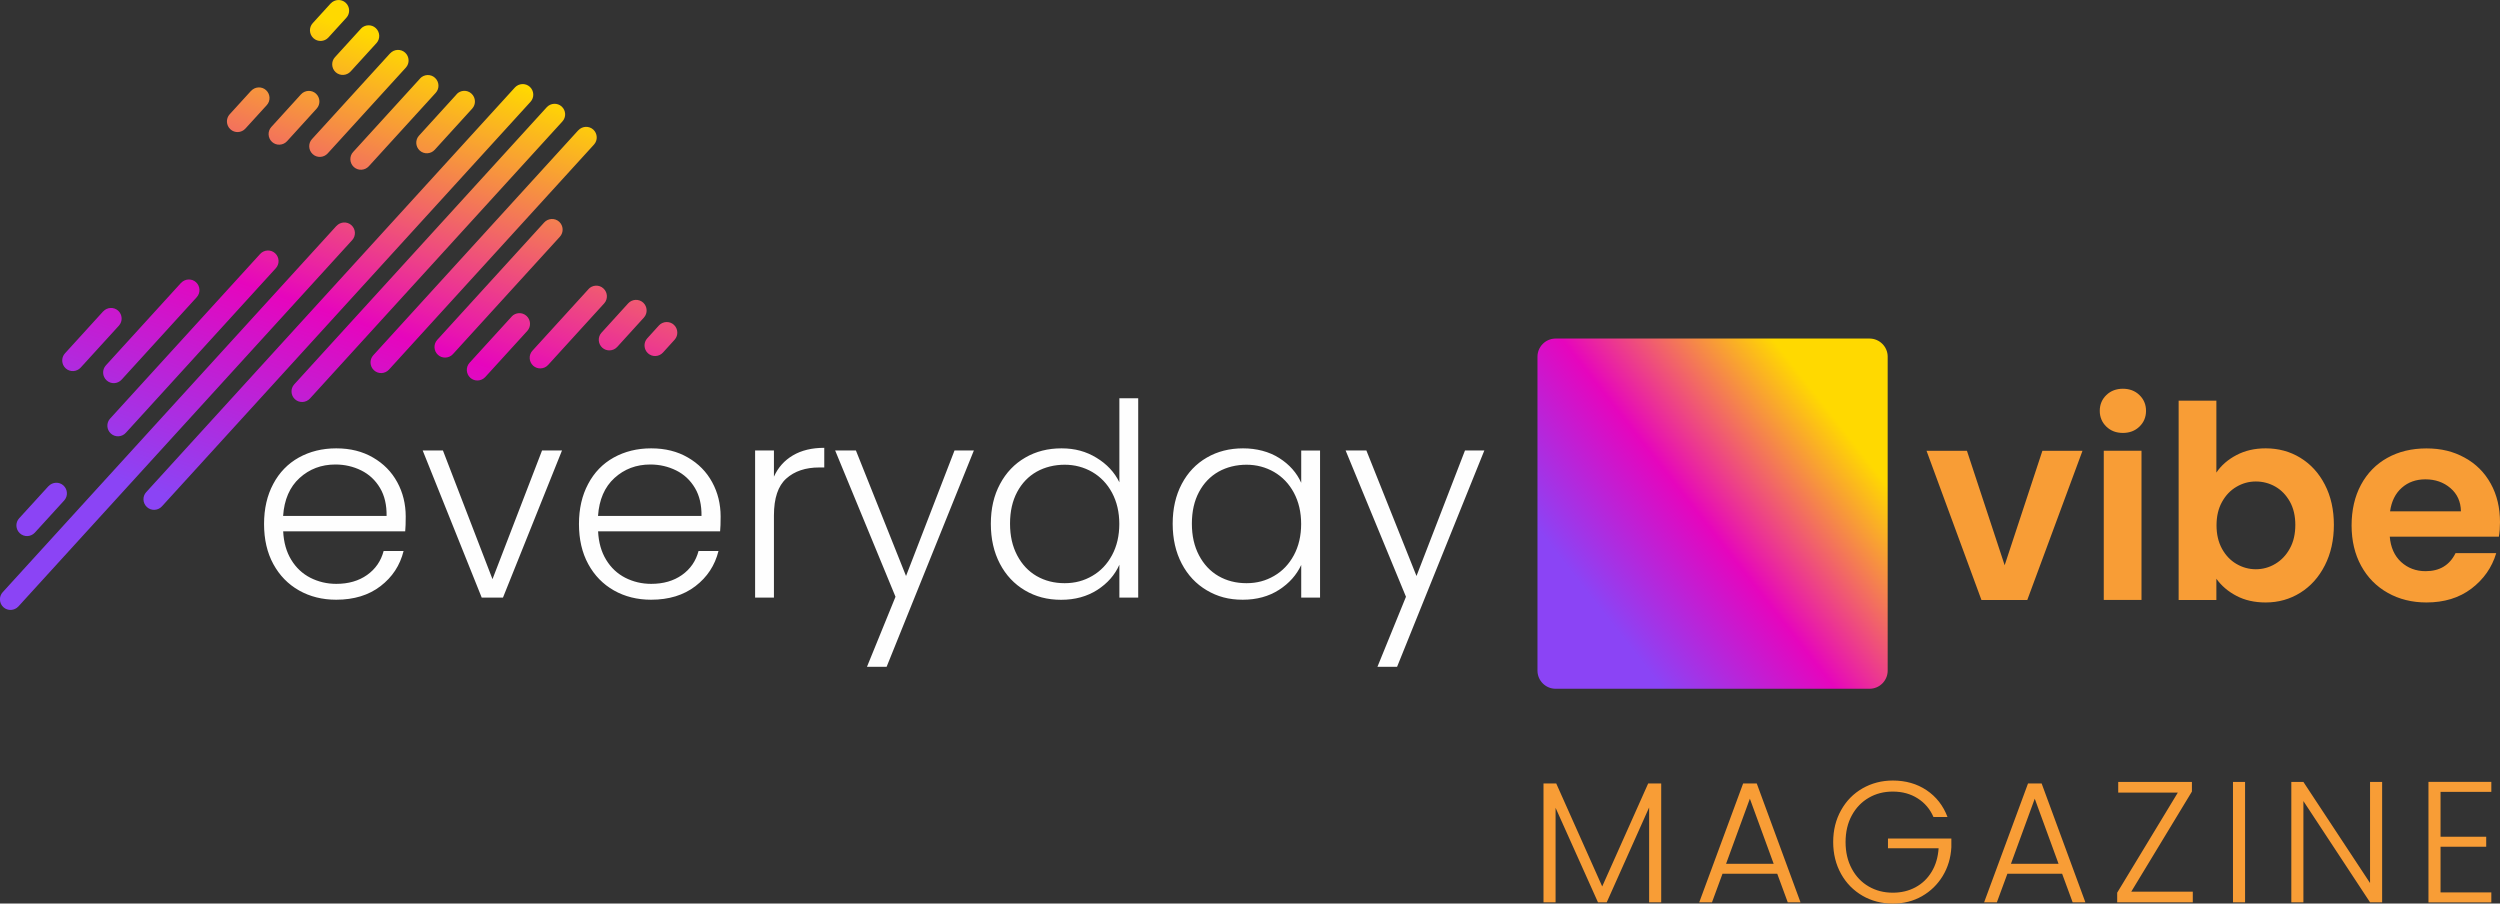 <svg xmlns="http://www.w3.org/2000/svg" xmlns:xlink="http://www.w3.org/1999/xlink" id="a" data-name="Layer 1" viewBox="0 0 337.24 121.88"><rect x="0" y="0" width="337.24" height="121.88" fill="#333333" stroke="none"/><defs><clipPath id="b"><path d="M33.87,12.26c.53-.58,1.44-.63,2.02-.1.58.53.63,1.44.1,2.02l-2.89,3.17c-.53.58-1.44.63-2.02.09-.58-.53-.63-1.44-.1-2.02l2.89-3.17ZM44.61.47c.53-.58,1.44-.63,2.02-.1.58.53.63,1.44.1,2.02l-2.43,2.67c-.53.58-1.44.63-2.02.09-.58-.53-.63-1.44-.1-2.02l2.43-2.67ZM13.92,42.01c.53-.58,1.44-.63,2.02-.1.58.53.63,1.44.1,2.02l-5.16,5.66c-.53.58-1.44.63-2.02.1-.58-.53-.63-1.44-.1-2.02l5.16-5.67ZM40.6,12.73c.53-.58,1.44-.63,2.02-.1.58.53.63,1.44.1,2.02l-4,4.4c-.53.58-1.44.63-2.02.1-.58-.53-.63-1.44-.1-2.02l4-4.4ZM48.67,3.88c.53-.58,1.44-.63,2.02-.09.58.53.63,1.44.1,2.02l-3.49,3.83c-.53.58-1.44.63-2.02.1-.58-.53-.63-1.44-.1-2.02l3.49-3.83ZM24.42,38.17c.53-.58,1.44-.63,2.02-.1.58.53.63,1.44.1,2.02l-10.14,11.13c-.53.58-1.44.63-2.02.09-.58-.53-.63-1.44-.1-2.02l10.14-11.13ZM52.63,7.2c.53-.58,1.44-.63,2.02-.1.58.53.63,1.44.1,2.02-3.55,3.9-7,7.68-10.55,11.58-.53.58-1.44.63-2.02.09-.58-.53-.63-1.44-.1-2.02,3.55-3.9,7-7.69,10.55-11.58ZM6.54,65.59c.53-.58,1.44-.63,2.02-.1.58.53.63,1.44.1,2.02l-3.96,4.34c-.53.58-1.44.63-2.02.09-.58-.53-.63-1.44-.1-2.02l3.96-4.34ZM35.09,34.26c.53-.58,1.44-.63,2.02-.1.58.53.63,1.44.1,2.02l-20.24,22.21c-.53.58-1.44.63-2.02.09-.58-.53-.63-1.44-.09-2.02l20.24-22.21ZM56.66,10.59c.53-.58,1.44-.63,2.02-.09.58.53.63,1.44.1,2.02l-9.03,9.91c-.53.58-1.44.63-2.02.1-.58-.53-.63-1.44-.1-2.02l9.03-9.91ZM45.39,30.48c.53-.58,1.44-.63,2.02-.1.58.53.63,1.44.09,2.02-15.14,16.62-30.16,33.1-45.02,49.41-.53.58-1.44.63-2.02.1-.58-.53-.63-1.44-.1-2.02,14.86-16.31,29.87-32.79,45.02-49.41ZM61.58,12.72c.53-.58,1.44-.63,2.02-.09.58.53.63,1.44.1,2.02l-5.06,5.56c-.53.58-1.44.63-2.02.1-.58-.53-.63-1.44-.09-2.02l5.06-5.56ZM69.45,11.81c.53-.58,1.44-.63,2.02-.1.58.53.63,1.44.1,2.02-16.57,18.18-33.09,36.32-49.73,54.58-.53.58-1.44.63-2.02.09-.58-.53-.63-1.44-.09-2.02,16.64-18.26,33.16-36.4,49.73-54.58ZM73.75,14.47c.53-.58,1.44-.63,2.02-.1.58.53.63,1.44.09,2.02-11.35,12.46-22.7,24.91-34.05,37.37-.53.58-1.44.63-2.02.1-.58-.53-.63-1.44-.09-2.02,11.35-12.46,22.7-24.91,34.05-37.37ZM78.01,17.58c.53-.58,1.44-.63,2.02-.1.58.53.63,1.44.1,2.02l-27.66,30.36c-.53.58-1.44.63-2.02.09-.58-.53-.63-1.44-.1-2.02l27.66-30.36ZM73.41,30.01c.53-.58,1.44-.63,2.02-.1.58.53.63,1.44.1,2.02l-14.43,15.84c-.53.58-1.44.63-2.02.1-.58-.53-.63-1.44-.1-2.02l14.43-15.84ZM69.01,42.71c.53-.58,1.44-.63,2.02-.09.58.53.63,1.44.1,2.02l-5.67,6.22c-.53.58-1.44.63-2.02.1-.58-.53-.63-1.44-.1-2.02l5.67-6.22ZM79.38,39c.53-.58,1.44-.63,2.02-.09.58.53.63,1.44.1,2.02l-7.56,8.3c-.53.58-1.44.63-2.02.1-.58-.53-.63-1.44-.1-2.02l7.56-8.3ZM84.74,40.92c.53-.58,1.44-.63,2.02-.1.58.53.63,1.44.1,2.02l-3.6,3.96c-.53.58-1.44.63-2.02.1-.58-.53-.63-1.44-.1-2.02l3.6-3.96ZM88.88,43.91c.53-.58,1.44-.63,2.02-.1.58.53.63,1.44.1,2.02l-1.57,1.73c-.53.58-1.44.63-2.02.1-.58-.53-.63-1.44-.1-2.02l1.57-1.73Z" style="clip-rule: evenodd; fill: none;"></path></clipPath><linearGradient id="c" x1="35.42" y1="71.28" x2="57.3" y2="7.04" gradientUnits="userSpaceOnUse"><stop offset="0" stop-color="#8b44f5"></stop><stop offset=".45" stop-color="#e605bd"></stop><stop offset="1" stop-color="#ffd900"></stop></linearGradient><clipPath id="d"><path d="M247.19,55.42v25.51h-6.21v-25.51h6.21ZM228.48,71.63l-3.16-9.34-3.13,9.34h6.29ZM230.07,76.43h-9.52l-1.53,4.51h-6.5l9.23-25.51h7.19l9.23,25.51h-6.58l-1.53-4.51ZM209.84,45.67h42.36c1.34,0,2.44,1.1,2.44,2.44v42.36c0,1.34-1.1,2.44-2.44,2.44h-42.36c-1.34,0-2.44-1.1-2.44-2.44v-42.36c0-1.34,1.1-2.44,2.44-2.44Z" style="clip-rule: evenodd; fill: none;"></path></clipPath><linearGradient id="e" x1="215.36" y1="81.57" x2="247.51" y2="56.38" gradientUnits="userSpaceOnUse"><stop offset="0" stop-color="#8b44f5"></stop><stop offset=".45" stop-color="#e605bd"></stop><stop offset="1" stop-color="#ffd900"></stop></linearGradient></defs><g style="clip-path: url(#b);"><rect x="-.16" y="-.16" width="91.68" height="82.61" style="fill: url(#c);"></rect></g><path d="M331.97,68.98c-.02-1.31-.5-2.36-1.42-3.14-.92-.79-2.05-1.18-3.38-1.18-1.26,0-2.32.38-3.18,1.14-.86.76-1.39,1.82-1.58,3.18h9.56ZM337.24,70.43c0,.73-.05,1.38-.15,1.96h-14.72c.12,1.45.63,2.59,1.53,3.42.9.82,2,1.24,3.31,1.24,1.89,0,3.23-.81,4.03-2.43h5.49c-.58,1.94-1.7,3.53-3.34,4.78-1.65,1.25-3.67,1.87-6.07,1.87-1.94,0-3.68-.43-5.21-1.29-1.54-.86-2.74-2.08-3.6-3.65-.86-1.57-1.29-3.39-1.29-5.45s.42-3.91,1.27-5.49c.85-1.57,2.04-2.79,3.56-3.63,1.53-.85,3.28-1.27,5.27-1.27s3.63.41,5.14,1.24c1.51.82,2.69,1.99,3.53,3.51.84,1.51,1.25,3.25,1.25,5.21ZM309.63,70.8c0-1.21-.25-2.26-.74-3.14-.5-.88-1.15-1.56-1.96-2.02-.81-.46-1.69-.69-2.63-.69s-1.79.24-2.6.71c-.81.47-1.47,1.16-1.96,2.05-.5.9-.74,1.95-.74,3.16s.25,2.27.74,3.16c.5.9,1.15,1.58,1.96,2.05.81.47,1.68.71,2.6.71s1.82-.24,2.63-.73c.81-.48,1.47-1.17,1.96-2.07.5-.9.74-1.96.74-3.2ZM298.98,63.75c.65-.97,1.56-1.76,2.71-2.36,1.15-.61,2.46-.91,3.94-.91,1.72,0,3.28.42,4.67,1.27,1.39.85,2.5,2.05,3.31,3.62.81,1.56,1.22,3.37,1.22,5.43s-.41,3.88-1.22,5.47c-.81,1.59-1.91,2.82-3.31,3.69-1.39.87-2.95,1.31-4.67,1.31-1.5,0-2.82-.3-3.94-.89-1.13-.59-2.03-1.36-2.71-2.31v2.87h-5.09v-26.89h5.09v9.7ZM288.88,60.8v20.13h-5.09v-20.13h5.09ZM286.37,58.4c-.9,0-1.64-.28-2.23-.85-.59-.57-.89-1.28-.89-2.13s.3-1.56.89-2.13c.59-.57,1.34-.85,2.23-.85s1.64.28,2.23.85c.59.57.89,1.28.89,2.13s-.3,1.56-.89,2.13c-.59.57-1.34.85-2.23.85ZM270.42,76.25l5.09-15.44h5.41l-7.45,20.13h-6.18l-7.41-20.13h5.45l5.09,15.44Z" style="fill: #f89d36;"></path><g style="clip-path: url(#d);"><rect x="207.4" y="45.67" width="47.25" height="47.25" style="fill: url(#e);"></rect></g><path d="M200.23,60.77l-11.77,29.18h-2.65l3.85-9.45-8.14-19.73h2.8l6.76,16.93,6.54-16.93h2.62ZM175.52,70.69c0-1.6-.33-3-.98-4.22-.65-1.21-1.54-2.14-2.67-2.8-1.13-.65-2.37-.98-3.72-.98s-2.66.31-3.78.94c-1.11.63-1.99,1.54-2.63,2.74-.64,1.2-.96,2.62-.96,4.27s.32,3.05.96,4.27c.64,1.22,1.52,2.16,2.63,2.8,1.11.64,2.37.96,3.78.96s2.6-.33,3.72-.98c1.13-.65,2.02-1.59,2.67-2.8.65-1.21.98-2.62.98-4.22ZM158.19,70.65c0-2.04.41-3.82,1.22-5.36.81-1.54,1.94-2.73,3.38-3.56,1.44-.84,3.07-1.25,4.89-1.25s3.52.44,4.89,1.31c1.37.87,2.36,1.99,2.96,3.34v-4.36h2.54v19.84h-2.54v-4.4c-.63,1.36-1.63,2.48-3,3.36-1.37.88-3,1.33-4.89,1.33s-3.41-.42-4.85-1.27c-1.44-.85-2.57-2.05-3.38-3.6-.81-1.55-1.22-3.34-1.22-5.38ZM150.99,70.69c0-1.6-.33-3-.98-4.22-.65-1.21-1.54-2.14-2.67-2.8-1.13-.65-2.37-.98-3.72-.98s-2.66.31-3.78.94c-1.11.63-1.99,1.54-2.63,2.74-.64,1.2-.96,2.62-.96,4.27s.32,3.05.96,4.27c.64,1.22,1.52,2.16,2.63,2.8,1.11.64,2.37.96,3.78.96s2.6-.33,3.72-.98c1.13-.65,2.02-1.59,2.67-2.8.65-1.21.98-2.62.98-4.22ZM133.66,70.65c0-2.04.41-3.82,1.24-5.36.82-1.54,1.96-2.73,3.4-3.56,1.44-.84,3.07-1.25,4.89-1.25s3.32.42,4.72,1.27c1.4.85,2.43,1.95,3.09,3.31v-11.34h2.54v26.89h-2.54v-4.43c-.61,1.38-1.6,2.51-2.98,3.4-1.38.88-3,1.33-4.87,1.33s-3.45-.42-4.89-1.27c-1.44-.85-2.57-2.05-3.38-3.6-.81-1.55-1.22-3.34-1.22-5.38ZM131.37,60.77l-11.77,29.18h-2.65l3.85-9.45-8.14-19.73h2.8l6.76,16.93,6.54-16.93h2.62ZM104.4,64.3c.56-1.24,1.41-2.19,2.56-2.87,1.15-.68,2.56-1.02,4.23-1.02v2.65h-.69c-1.84,0-3.32.5-4.43,1.49-1.11.99-1.67,2.65-1.67,4.98v11.08h-2.54v-19.84h2.54v3.52ZM94.63,69.6c.02-1.48-.27-2.74-.89-3.78-.62-1.04-1.46-1.83-2.53-2.36-1.07-.53-2.23-.8-3.49-.8-1.89,0-3.5.61-4.83,1.82-1.33,1.21-2.07,2.92-2.22,5.12h13.95ZM97.21,69.67c0,.87-.02,1.54-.07,2h-16.46c.07,1.5.44,2.79,1.09,3.85.65,1.07,1.51,1.87,2.58,2.42,1.07.54,2.23.82,3.49.82,1.65,0,3.03-.4,4.16-1.2,1.13-.8,1.87-1.88,2.23-3.23h2.69c-.48,1.94-1.52,3.52-3.11,4.74-1.59,1.22-3.58,1.83-5.98,1.83-1.87,0-3.54-.42-5.01-1.25-1.48-.84-2.63-2.02-3.47-3.56-.84-1.54-1.25-3.34-1.25-5.4s.41-3.86,1.24-5.41c.82-1.55,1.97-2.74,3.45-3.56,1.48-.82,3.16-1.24,5.05-1.24s3.54.41,4.96,1.24c1.42.82,2.51,1.93,3.27,3.33.76,1.39,1.14,2.94,1.14,4.63ZM66.43,78.14l6.69-17.37h2.69l-7.96,19.84h-2.87l-7.96-19.84h2.73l6.69,17.37ZM52.15,69.6c.02-1.48-.27-2.74-.89-3.78-.62-1.04-1.46-1.83-2.53-2.36-1.07-.53-2.23-.8-3.49-.8-1.89,0-3.5.61-4.83,1.82-1.33,1.21-2.07,2.92-2.22,5.12h13.95ZM54.73,69.67c0,.87-.02,1.54-.07,2h-16.46c.07,1.5.44,2.79,1.09,3.85.65,1.07,1.51,1.87,2.58,2.42,1.07.54,2.23.82,3.49.82,1.65,0,3.03-.4,4.16-1.2,1.13-.8,1.87-1.88,2.23-3.23h2.69c-.48,1.94-1.52,3.52-3.11,4.74-1.59,1.22-3.58,1.83-5.98,1.83-1.87,0-3.54-.42-5.01-1.25-1.48-.84-2.63-2.02-3.47-3.56-.84-1.54-1.25-3.34-1.25-5.4s.41-3.86,1.24-5.41c.82-1.55,1.98-2.74,3.45-3.56,1.48-.82,3.16-1.24,5.05-1.24s3.54.41,4.96,1.24c1.42.82,2.51,1.93,3.27,3.33.76,1.39,1.14,2.94,1.14,4.63Z" style="fill: #fefefe;"></path><path d="M329.22,106.81v6.06h6.16v1.35h-6.16v6.16h6.85v1.35h-8.48v-16.26h8.48v1.35h-6.85ZM321.34,121.72h-1.63l-8.99-13.66v13.66h-1.63v-16.24h1.63l8.99,13.64v-13.64h1.63v16.24ZM302.85,105.48v16.24h-1.63v-16.24h1.63ZM287.51,120.28h8.29v1.44h-10.2v-1.3l8.18-13.5h-8.04v-1.44h9.94v1.3l-8.18,13.5ZM277.69,116.52l-3.21-8.78-3.21,8.78h6.41ZM278.18,117.86h-7.39l-1.42,3.86h-1.72l5.92-16.03h1.84l5.9,16.03h-1.72l-1.42-3.86ZM260.82,110.22c-.46-1.07-1.17-1.91-2.13-2.52-.95-.61-2.07-.92-3.36-.92-1.21,0-2.29.28-3.25.84-.96.56-1.72,1.35-2.28,2.38-.56,1.03-.84,2.23-.84,3.59s.28,2.56.84,3.6c.56,1.04,1.32,1.84,2.28,2.39.96.56,2.04.84,3.25.84,1.13,0,2.15-.24,3.06-.73.91-.49,1.63-1.18,2.18-2.09.55-.91.86-1.96.94-3.17h-6.83v-1.32h8.55v1.18c-.08,1.43-.46,2.71-1.16,3.87-.7,1.15-1.63,2.06-2.8,2.73-1.17.67-2.48,1-3.94,1s-2.87-.35-4.09-1.06c-1.22-.71-2.19-1.69-2.89-2.95-.7-1.26-1.06-2.69-1.06-4.29s.35-3.02,1.06-4.29c.7-1.26,1.67-2.25,2.89-2.95,1.22-.7,2.59-1.06,4.09-1.06,1.73,0,3.25.43,4.55,1.3,1.3.87,2.25,2.08,2.83,3.62h-1.91ZM239.26,116.52l-3.21-8.78-3.21,8.78h6.41ZM239.75,117.86h-7.39l-1.42,3.86h-1.72l5.92-16.03h1.84l5.9,16.03h-1.72l-1.42-3.86ZM224.09,105.69v16.03h-1.63v-12.8l-5.72,12.8h-1.18l-5.72-12.75v12.75h-1.63v-16.03h1.72l6.2,13.89,6.2-13.89h1.74Z" style="fill: #f89d36;"></path></svg>
